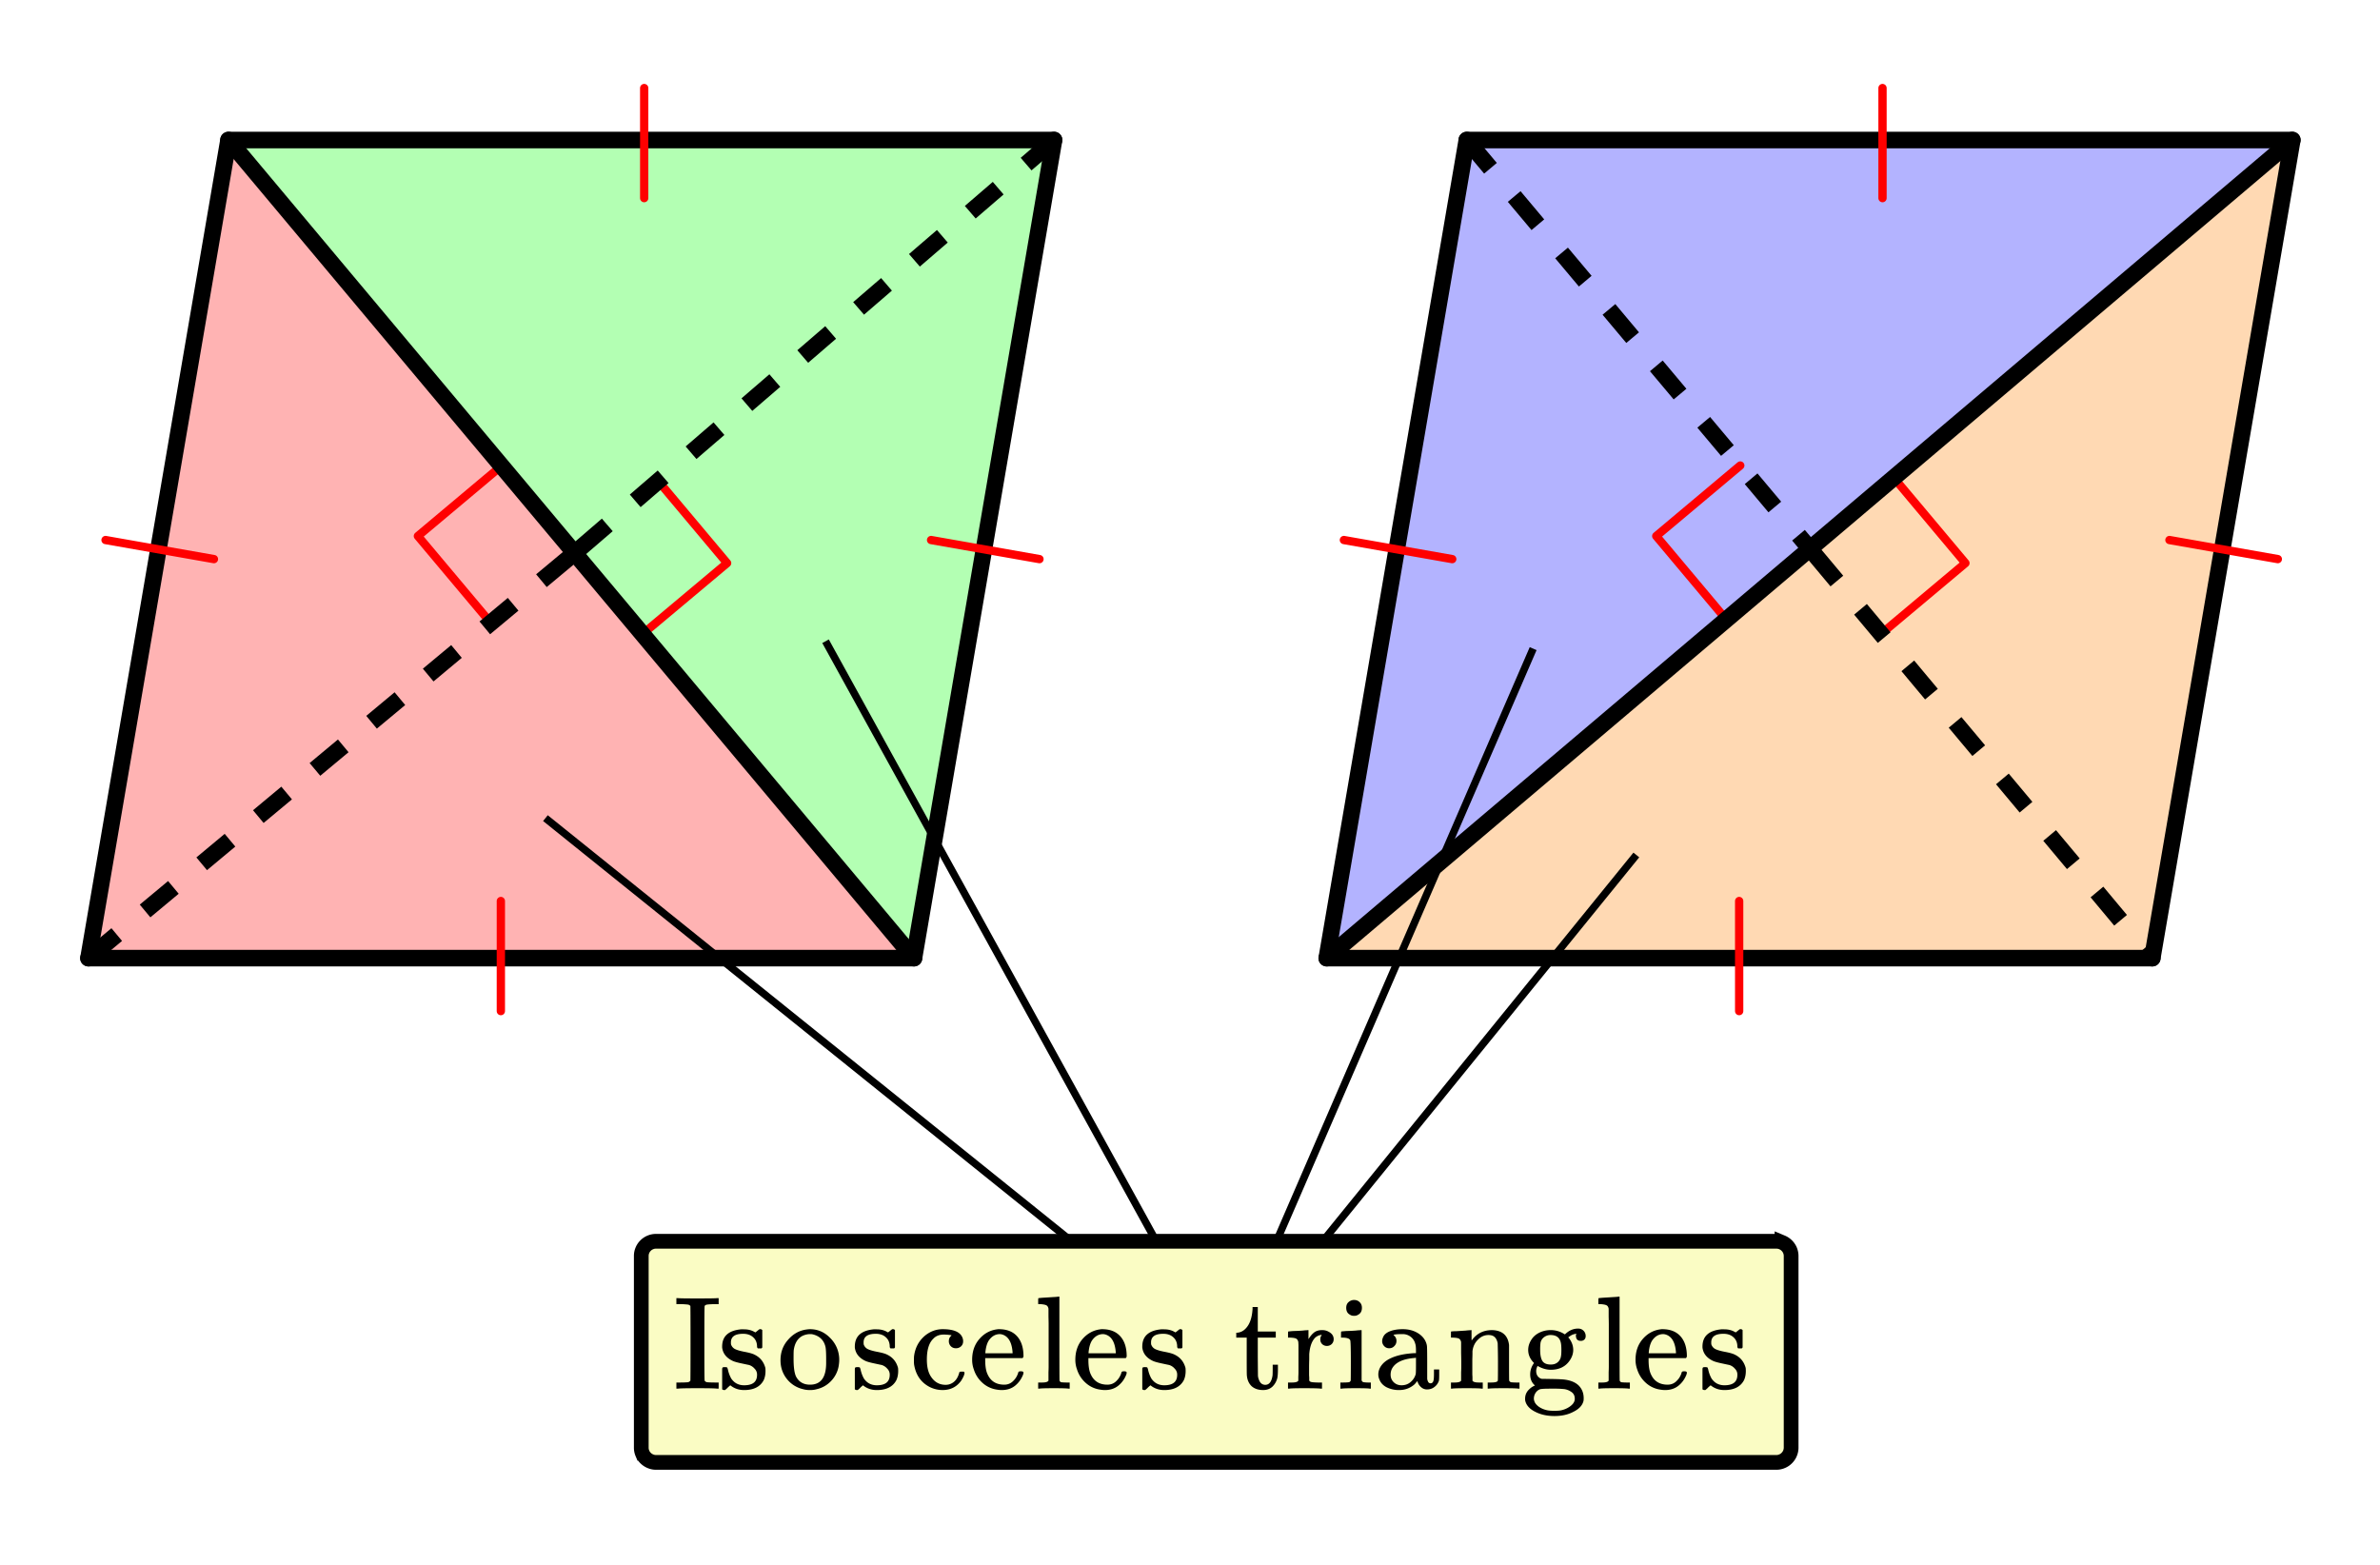 <svg xmlns="http://www.w3.org/2000/svg" xmlns:xlink="http://www.w3.org/1999/xlink" width="322.56" height="212.16" viewBox="0 0 241.92 159.12"><defs><symbol overflow="visible" id="d"><path d="M4.422 0c-.149-.031-.813-.047-2-.047C1.234-.047.57-.03.437 0H.281v-.625h.297c.352 0 .649-.008.89-.031a.44.44 0 0 0 .235-.156c.008-.02.016-1.286.016-3.797 0-2.5-.008-3.766-.016-3.797a.399.399 0 0 0-.234-.14 7.123 7.123 0 0 0-.89-.048H.28v-.61h.156c.133.024.797.032 1.985.032 1.187 0 1.851-.008 2-.031h.156v.61h-.297c-.355 0-.652.015-.89.046-.118.024-.196.07-.235.14-.023.032-.031 1.298-.031 3.798 0 2.511.008 3.777.031 3.796.04.075.117.125.235.157.238.023.535.031.89.031h.297V0zm0 0"/></symbol><symbol overflow="visible" id="e"><path d="M2.563-5.578c-.825 0-1.235.293-1.235.875 0 .117.004.187.016.219a.808.808 0 0 0 .422.468c.195.094.504.184.921.266.508.094.86.195 1.047.297.563.273.926.719 1.094 1.344.008.054.016.156.016.312 0 .356-.063.668-.188.938-.355.668-1.015 1-1.984 1-.543 0-1.012-.16-1.406-.485l-.11.094-.125.11a1.176 1.176 0 0 1-.156.156L.735.14h-.11A.3.3 0 0 1 .437.063V-1v-1c.008-.094.036-.148.079-.172a.917.917 0 0 1 .218-.015c.114 0 .18.011.204.03.019.024.046.087.078.188.07.344.187.657.343.938.313.46.75.687 1.313.687.875 0 1.312-.351 1.312-1.062a.83.83 0 0 0-.25-.625 1.216 1.216 0 0 0-.562-.375 33.685 33.685 0 0 1-.656-.14c-.5-.102-.84-.196-1.016-.282C.906-3.11.555-3.523.453-4.078a.84.84 0 0 1-.016-.203c0-1.04.633-1.625 1.907-1.75.039-.008.148-.008.328 0 .351 0 .664.07.937.203l.204.11.124-.095c.114-.093.211-.171.297-.234h.11c.062 0 .117.031.172.094v1.766l-.079.093h-.375c-.054-.062-.078-.117-.078-.172 0-.406-.132-.722-.39-.953-.25-.238-.594-.36-1.031-.36zm0 0"/></symbol><symbol overflow="visible" id="f"><path d="M.375-2.89c0-.813.258-1.508.781-2.094.52-.594 1.145-.938 1.875-1.032.145-.02.258-.03.344-.03.781 0 1.457.292 2.031.874a3.09 3.09 0 0 1 .938 2.266c0 .187-.024.402-.063.64A2.88 2.88 0 0 1 5.516-.78a2.85 2.85 0 0 1-1.438.828 2.47 2.47 0 0 1-.703.094c-.273 0-.512-.032-.719-.094A2.916 2.916 0 0 1 1-1.016C.582-1.555.375-2.18.375-2.89zm3.234-2.641a1.29 1.29 0 0 0-.218-.016c-.262 0-.516.059-.766.172-.5.25-.805.742-.906 1.469-.012.156-.016.445-.016.86 0 .855.082 1.46.25 1.812.29.554.766.828 1.422.828 1.094 0 1.64-.735 1.64-2.203v-.422c0-.582-.023-.977-.062-1.188-.156-.707-.605-1.144-1.344-1.312zm0 0"/></symbol><symbol overflow="visible" id="g"><path d="M5.234-4.297a.735.735 0 0 1-.515.188.686.686 0 0 1-.516-.204A.723.723 0 0 1 4-4.827c0-.207.066-.379.203-.516.05-.039.07-.066.063-.078 0-.008-.043-.02-.125-.031a4.892 4.892 0 0 0-.657-.047c-.46 0-.82.148-1.078.438-.43.417-.64 1.12-.64 2.109 0 .742.14 1.32.421 1.734.364.555.86.828 1.485.828.219 0 .414-.046.594-.14.375-.188.632-.535.78-1.047.009-.07.032-.113.063-.125.032-.02.102-.031.22-.031h.187c.05.054.078.09.078.109 0 .18-.11.445-.328.797C4.805-.18 4.172.14 3.359.14a2.92 2.92 0 0 1-1.28-.297C1.178-.613.644-1.38.468-2.453a2.912 2.912 0 0 1-.016-.422c0-.238.004-.39.016-.453.113-.844.484-1.531 1.11-2.063.538-.437 1.14-.656 1.796-.656 1.156 0 1.832.309 2.031.922a.908.908 0 0 1 .047.313.67.67 0 0 1-.219.515zm0 0"/></symbol><symbol overflow="visible" id="h"><path d="M5.594-3.297c0 .063-.032.125-.094.188H1.703v.203c0 .656.086 1.156.266 1.5.32.668.879 1 1.672 1 .382 0 .707-.145.968-.438.176-.176.317-.406.422-.687.02-.102.047-.164.078-.188.032-.031.102-.047.22-.047.175 0 .265.047.265.141 0 .031-.012.09-.032.172-.18.469-.453.855-.828 1.156-.367.293-.82.438-1.359.438-.18 0-.375-.024-.594-.063a2.754 2.754 0 0 1-1.375-.687 3.04 3.04 0 0 1-.86-1.344 2.84 2.84 0 0 1-.171-.984c0-.833.238-1.532.719-2.094.488-.57 1.093-.907 1.812-1a.857.857 0 0 1 .188-.016c.812 0 1.43.246 1.86.734.425.481.64 1.153.64 2.016zm-1.11-.406c-.074-.977-.402-1.57-.984-1.781a1.03 1.03 0 0 0-.297-.063c-.46 0-.84.219-1.14.656-.18.282-.293.684-.344 1.204v.093h2.765zm0 0"/></symbol><symbol overflow="visible" id="i"><path d="M.563-.625H.75c.352 0 .566-.063.64-.188v-.421-.438c.008-.164.016-.36.016-.578V-6.5c0-.29-.008-.563-.015-.813V-8.124c-.032-.176-.102-.29-.204-.344-.105-.062-.304-.101-.593-.125h-.25v-.312c0-.196.008-.297.031-.297l.14-.016c.083-.008.208-.02.376-.031.175-.008.347-.02.515-.031.145-.008.305-.02.485-.031.187-.008.32-.02.406-.032.094-.008.144-.015.156-.015H2.5v4.25c0 2.843.004 4.277.016 4.296a.28.28 0 0 0 .156.157c.187.023.406.031.656.031h.219V0h-.11c-.156-.031-.652-.047-1.484-.047-.875 0-1.375.016-1.5.047h-.11v-.625zm0 0"/></symbol><symbol overflow="visible" id="k"><path d="M1.906-8.094v-.203h.532v2.485h1.828v.625H2.437v1.937c.008 1.125.016 1.762.016 1.906.008.149.04.29.094.422.125.356.344.531.656.531.395 0 .64-.316.735-.953.007-.07.015-.281.015-.625v-.468h.531v.468c0 .418-.023.715-.062.89a1.821 1.821 0 0 1-.5.876C3.68.023 3.367.14 2.984.14c-.492 0-.882-.133-1.171-.391-.282-.27-.446-.633-.485-1.094-.012-.062-.016-.726-.016-2v-1.844H.25v-.5h.11c.331-.03.617-.175.859-.437.406-.426.633-1.082.687-1.969zm0 0"/></symbol><symbol overflow="visible" id="l"><path d="M.484-.625h.188c.351 0 .566-.063.64-.188v-.109-.297a7.38 7.38 0 0 0 .016-.437v-2.766l-.016-.312c-.03-.164-.101-.282-.203-.344-.105-.063-.304-.098-.593-.11h-.25V-5.5c0-.207.007-.313.03-.313l.142-.015c.082-.008.207-.02.374-.031l.485-.016c.144-.008.3-.02.469-.031.164-.02.296-.032.39-.032.094-.007.145-.015.156-.015h.032v.922c.176-.29.363-.516.562-.672.207-.164.485-.25.828-.25.25 0 .461.055.641.156.352.18.531.434.531.766 0 .199-.07.367-.203.5a.692.692 0 0 1-.484.187.685.685 0 0 1-.485-.187.653.653 0 0 1-.187-.485c0-.156.035-.28.11-.375a.273.273 0 0 0 .03-.078c-.023-.008-.124.012-.312.063-.148.074-.258.14-.328.203-.356.344-.563.914-.625 1.703v.516c-.012.355-.016.656-.016.906v.719c.008.093.016.183.016.265v.266c.039.074.098.121.172.14.082.032.316.055.703.063h.422V0h-.125c-.156-.031-.727-.047-1.703-.047C1.004-.047.5-.03.375 0h-.11v-.625zm0 0"/></symbol><symbol overflow="visible" id="m"><path d="M1.766-9.016c.226.012.41.09.546.235.145.136.22.324.22.562 0 .324-.122.555-.36.688a.716.716 0 0 1-.438.125.7.7 0 0 1-.437-.125c-.242-.133-.36-.364-.36-.688 0-.25.079-.441.235-.578a.837.837 0 0 1 .594-.219zM3.328 0c-.094-.031-.562-.047-1.406-.047C1.109-.047.617-.03.453 0h-.11v-.625h.22c.25 0 .472-.008.671-.031a.375.375 0 0 0 .157-.156c.007-.02.015-.672.015-1.954 0-1.343-.023-2.062-.062-2.156-.074-.176-.34-.266-.797-.266h-.14V-5.5c0-.207.007-.313.03-.313l.126-.015c.093-.008.218-.02.375-.031l.484-.016c.156-.008.316-.02.484-.031.176-.02.305-.032.39-.032.095-.007.145-.015.157-.015H2.5v5.11c.04.093.094.152.156.171.063.024.219.04.469.047h.313V0zm0 0"/></symbol><symbol overflow="visible" id="n"><path d="M2.078-4.328a.668.668 0 0 1-.515.219.657.657 0 0 1-.516-.22.723.723 0 0 1-.203-.515c0-.125.035-.265.11-.422.112-.25.347-.441.702-.578.352-.133.782-.203 1.282-.203.593 0 1.109.137 1.546.406.438.274.723.625.86 1.063.039.125.062.266.062.422.008.156.016.672.016 1.547v1.546a.719.719 0 0 0 .078.329c.05.125.14.187.266.187.125 0 .21-.062.265-.187.051-.102.078-.348.078-.735v-.484h.532v.531c0 .356-.012.563-.032.625-.086.25-.234.461-.453.625-.21.168-.465.25-.765.25a.873.873 0 0 1-.594-.234 1.14 1.14 0 0 1-.36-.578v-.047c-.03.031-.09.094-.171.187a1.269 1.269 0 0 1-.172.188c-.438.367-.95.547-1.532.547a2.79 2.79 0 0 1-1.265-.282C.93-.336.687-.6.563-.937a1.204 1.204 0 0 1-.11-.5c0-.426.176-.817.531-1.172.207-.196.461-.364.766-.5.613-.282 1.395-.446 2.344-.5h.187v-.297c0-.313-.027-.535-.078-.672a1.283 1.283 0 0 0-.469-.703 1.33 1.33 0 0 0-.828-.266c-.605 0-.906.04-.906.11a.684.684 0 0 1 .297.593c0 .2-.074.371-.219.516zM4.281-2.36v-.782a.213.213 0 0 0-.078.016c-1.23.086-2.016.45-2.36 1.094-.093.18-.14.383-.14.61 0 .304.102.558.313.765.218.21.484.312.796.312.364 0 .672-.11.922-.328.258-.219.43-.484.516-.797.02-.062.031-.36.031-.89zm0 0"/></symbol><symbol overflow="visible" id="o"><path d="M2.531-.813c.07.125.285.188.64.188h.407V0h-.11c-.116-.031-.62-.047-1.515-.047C1.066-.047.563-.03.437 0H.345v-.625h.39c.352 0 .567-.063.641-.188v-.421-.422c.008-.157.016-.328.016-.516v-.562c0-.282-.008-.579-.016-.891v-1.109c-.031-.164-.102-.282-.203-.344-.094-.063-.293-.098-.594-.11H.344V-5.5c0-.207.004-.313.015-.313L.5-5.827c.094-.008.219-.016.375-.016.164-.008.332-.02.5-.031.156-.008.316-.02.484-.031.164-.02.297-.032.391-.032.094-.007.145-.015.156-.015h.031v.531c0 .344.004.516.016.516l.016-.016c.488-.687 1.176-1.031 2.062-1.031 1.032.031 1.602.539 1.719 1.516v1.875c0 1.148.004 1.73.016 1.75.039.074.097.125.171.156.188.023.407.031.657.031h.218V0h-.109c-.117-.031-.621-.047-1.516-.047-.886 0-1.386.016-1.5.047h-.109v-.625h.313c.476 0 .718-.07.718-.219.008-.008.016-.629.016-1.86a68.295 68.295 0 0 0-.031-1.921c-.063-.29-.168-.5-.313-.625-.136-.133-.343-.203-.625-.203-.406 0-.761.156-1.062.469-.324.312-.512.71-.563 1.187v.235c0 .167-.008.37-.015.609V-1.438c.007.118.015.22.015.313zm0 0"/></symbol><symbol overflow="visible" id="p"><path d="M4.438-5.516c.394-.394.843-.593 1.343-.593.219 0 .399.074.547.218a.751.751 0 0 1 .219.547.483.483 0 0 1-.14.36.51.51 0 0 1-.36.125c-.281 0-.445-.133-.484-.407-.024-.125-.012-.218.03-.28 0-.009.005-.02.016-.032v-.016a.643.643 0 0 1-.125.032c-.21.03-.406.12-.593.265-.075.043-.11.074-.11.094.02.023.04.043.063.062.289.375.437.778.437 1.204 0 .367-.12.726-.36 1.078-.429.625-1.07.937-1.921.937-.438 0-.887-.129-1.344-.39-.093.187-.14.359-.14.515 0 .313.113.547.343.703.082.055.16.086.235.094.082 0 .406.008.969.016.75.011 1.234.039 1.453.078.55.086.984.273 1.296.562.352.344.532.781.532 1.313 0 .164-.012.273-.032.328-.125.437-.468.789-1.03 1.062-.532.282-1.169.422-1.907.422-.742 0-1.387-.14-1.938-.422-.554-.273-.89-.625-1.015-1.062a.81.81 0 0 1-.031-.281C.39.64.53.32.812.062c.133-.132.274-.238.422-.312l.157-.078C1.066-.598.906-.973.906-1.453c0-.414.13-.8.39-1.156-.398-.395-.593-.836-.593-1.329 0-.374.117-.738.36-1.093.187-.282.453-.504.796-.672.344-.164.723-.25 1.141-.25.457 0 .883.117 1.281.344zM1.921-3.937c0 .492.07.859.219 1.109.156.25.441.375.859.375.281 0 .508-.07.688-.219a.965.965 0 0 0 .343-.594c.032-.144.047-.367.047-.671 0-.301-.016-.532-.047-.688-.105-.55-.453-.828-1.047-.828a1.07 1.07 0 0 0-.687.234.908.908 0 0 0-.344.594 5.144 5.144 0 0 0-.031.688zm3.14 4.25a1.61 1.61 0 0 0-.671-.266A9.157 9.157 0 0 0 3.328 0h-.39c-.606 0-.965.023-1.079.078a.936.936 0 0 0-.421.375A1.05 1.05 0 0 0 1.28 1c0 .094.016.18.047.266.063.207.219.398.469.578.258.176.555.297.89.36.157.03.383.046.688.046.281 0 .504-.016.672-.047.332-.074.625-.2.875-.375.258-.18.422-.371.484-.578a.627.627 0 0 0 .032-.234c0-.313-.125-.547-.375-.704zm0 0"/></symbol><clipPath id="a"><path d="M0 0h241.922v158.836H0zm0 0"/></clipPath><clipPath id="b"><path d="M209 4h32.922v103H209zm0 0"/></clipPath><clipPath id="c"><path d="M125 4h116.922v103H125zm0 0"/></clipPath></defs><g clip-path="url(#a)" fill="#fff"><path d="M0 0h242v159.586H0zm0 0"/><path d="M0 0h242v159.586H0zm0 0"/></g><path d="M92.867 97.184L23.523 14.547h83.915zm0 0" fill="#b3ffb3"/><path d="M23.523 14.547l69.344 82.637H8.95zm0 0" fill="#ffb3b3"/><path d="M233.309 14.547h-83.914l-14.57 82.637zm0 0" fill="#b3b3ff"/><path d="M233.309 14.547l-14.57 82.637h-83.915zm0 0" fill="#ffd9b3"/><path d="M192.613 48.695l7.168 8.547M199.781 57.242l-8.543 7.168M175.52 63.035l-7.168-8.543M168.352 54.492l8.543-7.172M66.738 48.695l7.172 8.547M73.91 57.242l-8.547 7.168M49.648 63.035l-7.171-8.543M42.477 54.492l8.546-7.172" fill="none" stroke-width=".843" stroke-linecap="round" stroke-linejoin="round" stroke="red"/><path d="M8.992 97.398h83.91" fill="none" stroke-width="1.686" stroke-linecap="round" stroke="#000"/><path d="M92.902 97.398l14.239-83.164" fill="red" stroke-width="1.686" stroke-linecap="round" stroke="#000"/><path d="M107.14 14.234H23.228" fill="none" stroke-width="1.686" stroke-linecap="round" stroke="#000"/><path d="M23.227 14.234L8.992 97.398" fill="red" stroke-width="1.686" stroke-linecap="round" stroke="#000"/><path d="M149.098 14.234h83.91" fill="none" stroke-width="1.686" stroke-linecap="round" stroke="#000"/><path d="M233.008 14.234l-14.235 83.164" fill="red"/><g clip-path="url(#b)"><path d="M233.008 14.234l-14.235 83.164" fill="none" stroke-width="1.686" stroke-linecap="round" stroke="#000"/></g><path d="M218.773 97.398H134.86" fill="none" stroke-width="1.686" stroke-linecap="round" stroke="#000"/><path d="M134.86 97.398l14.238-83.164" fill="red" stroke-width="1.686" stroke-linecap="round" stroke="#000"/><path d="M107.14 14.234L92.903 97.398M92.902 97.398L23.227 14.234M8.992 97.398l14.235-83.164M23.227 14.234l69.675 83.164M149.098 14.234l-14.239 83.164M134.86 97.398l98.148-83.164M134.86 97.398l98.148-83.164M233.008 14.234l-14.235 83.164" fill="red"/><path d="M23.227 14.234l69.675 83.164" fill="none" stroke-width="1.686" stroke="#000"/><g clip-path="url(#c)"><path d="M134.86 97.398l98.148-83.164" fill="none" stroke-width="1.686" stroke="#000"/></g><path d="M8.45 96.75l2.878-2.395 1.078 1.293-2.875 2.399m4.676-6.09l2.879-2.398 1.078 1.293-2.879 2.398m4.676-6.09l2.879-2.398 1.078 1.293-2.875 2.398m4.676-6.09l2.879-2.398 1.078 1.293-2.88 2.398m4.677-6.09l2.879-2.398 1.078 1.297-2.875 2.394m4.675-6.09l2.88-2.398 1.078 1.297-2.88 2.398m4.676-6.093l2.88-2.399 1.077 1.297-2.875 2.399m4.676-6.094l2.875-2.399 1.082 1.297-2.879 2.399m4.676-6.094l2.879-2.399 1.078 1.297-2.879 2.399M107.691 14.875l-2.84 2.445-1.101-1.277 2.84-2.445m-4.578 6.168l-2.836 2.445-1.102-1.277 2.84-2.446m-4.578 6.168L93.5 27.098l-1.102-1.274 2.84-2.445m-4.578 6.164l-2.836 2.445-1.101-1.277 2.84-2.445m-4.579 6.168l-2.836 2.445-1.101-1.277 2.836-2.446m-4.574 6.168l-2.84 2.446-1.098-1.278 2.836-2.445m-4.574 6.168l-2.84 2.445-1.098-1.277 2.836-2.446m-4.574 6.168l-2.84 2.446-1.097-1.278 2.835-2.445m-4.574 6.168l-2.84 2.445-1.101-1.277 2.84-2.445M149.742 13.695l2.406 2.867-1.289 1.086-2.41-2.87m6.11 4.656l2.406 2.867-1.29 1.086-2.41-2.871m6.11 4.656l2.406 2.867-1.289 1.086-2.41-2.871m6.11 4.656l2.406 2.871-1.29 1.082-2.41-2.87m6.11 4.655l2.41 2.872-1.293 1.082-2.41-2.868m6.11 4.653l2.41 2.87-1.294 1.083-2.41-2.867m6.11 4.652l2.41 2.871-1.293 1.082-2.406-2.867m6.105 4.656l1.5 1.781-1.293 1.086-1.496-1.785M184.957 55.652l2.402 2.871-1.293 1.082-2.402-2.87m6.098 4.663l2.406 2.875-1.293 1.079-2.406-2.872m6.101 4.665l2.403 2.875-1.293 1.082-2.403-2.875m6.098 4.668l2.406 2.87-1.293 1.083-2.406-2.875m6.102 4.668l2.402 2.87-1.293 1.083-2.402-2.871m6.097 4.664l2.407 2.875-1.293 1.082-2.407-2.875m6.102 4.664l2.402 2.875-1.293 1.082-2.402-2.875m6.098 4.668l.82.976-1.293 1.082-.82-.98"/><path d="M166.328 86.91l-41.957 51.695M124.371 138.605l31.469-72.671M124.371 138.605l-68.93-55.44M124.371 138.605L83.914 65.184" fill="none" stroke-width=".758" stroke="#000"/><path d="M10.727 54.895l11.02 1.94M65.48 8.95v11.19M105.66 56.836l-11.02-1.941M50.91 102.781V91.59M147.617 56.836l-11.015-1.941M191.352 20.14V8.95M220.516 54.895l11.02 1.94M176.781 91.59v11.191" fill="none" stroke-width=".843" stroke-linecap="round" stroke-linejoin="round" stroke="red"/><path d="M65.105 147.156v-19.48a1.59 1.59 0 0 1 .461-1.114c.149-.148.32-.261.512-.34.192-.081.395-.12.602-.12h113.882c.211 0 .41.039.602.12a1.574 1.574 0 0 1 .855.852c.079.192.118.395.118.602v19.48c0 .207-.04.41-.117.602a1.574 1.574 0 0 1-.856.851c-.191.082-.39.121-.601.121H66.68c-.207 0-.41-.039-.602-.12a1.543 1.543 0 0 1-.851-.852 1.59 1.59 0 0 1-.122-.602zm0 0" fill="#fafcc4"/><path d="M65.184 147.156v-19.48c0-.2.035-.39.113-.574.074-.184.183-.344.324-.485.14-.14.305-.25.488-.324a1.43 1.43 0 0 1 .57-.113h113.884c.199 0 .39.035.574.113a1.519 1.519 0 0 1 .813.809c.073.183.113.375.113.574v19.48c0 .2-.04.39-.114.574a1.519 1.519 0 0 1-.328.485c-.137.14-.3.25-.484.324a1.452 1.452 0 0 1-.574.117H66.68c-.2 0-.387-.039-.57-.117a1.463 1.463 0 0 1-.489-.324c-.14-.14-.25-.3-.324-.485a1.448 1.448 0 0 1-.113-.574zm0 0" fill="none" stroke-width="1.498" stroke="#000"/><use xlink:href="#d" x="68.472" y="141.162"/><use xlink:href="#e" x="72.968" y="141.162"/><use xlink:href="#f" x="78.961" y="141.162"/><use xlink:href="#e" x="86.454" y="141.162"/><use xlink:href="#g" x="92.447" y="141.162"/><use xlink:href="#h" x="98.441" y="141.162"/><use xlink:href="#i" x="105.184" y="141.162"/><use xlink:href="#h" x="108.93" y="141.162"/><use xlink:href="#e" x="115.673" y="141.162"/><use xlink:href="#j" x="121.667" y="141.162"/><use xlink:href="#k" x="125.413" y="141.162"/><use xlink:href="#l" x="130.658" y="141.162"/><use xlink:href="#m" x="135.903" y="141.162"/><use xlink:href="#n" x="139.649" y="141.162"/><use xlink:href="#o" x="147.141" y="141.162"/><use xlink:href="#p" x="154.633" y="141.162"/><use xlink:href="#i" x="162.125" y="141.162"/><use xlink:href="#h" x="165.872" y="141.162"/><use xlink:href="#e" x="172.615" y="141.162"/></svg>